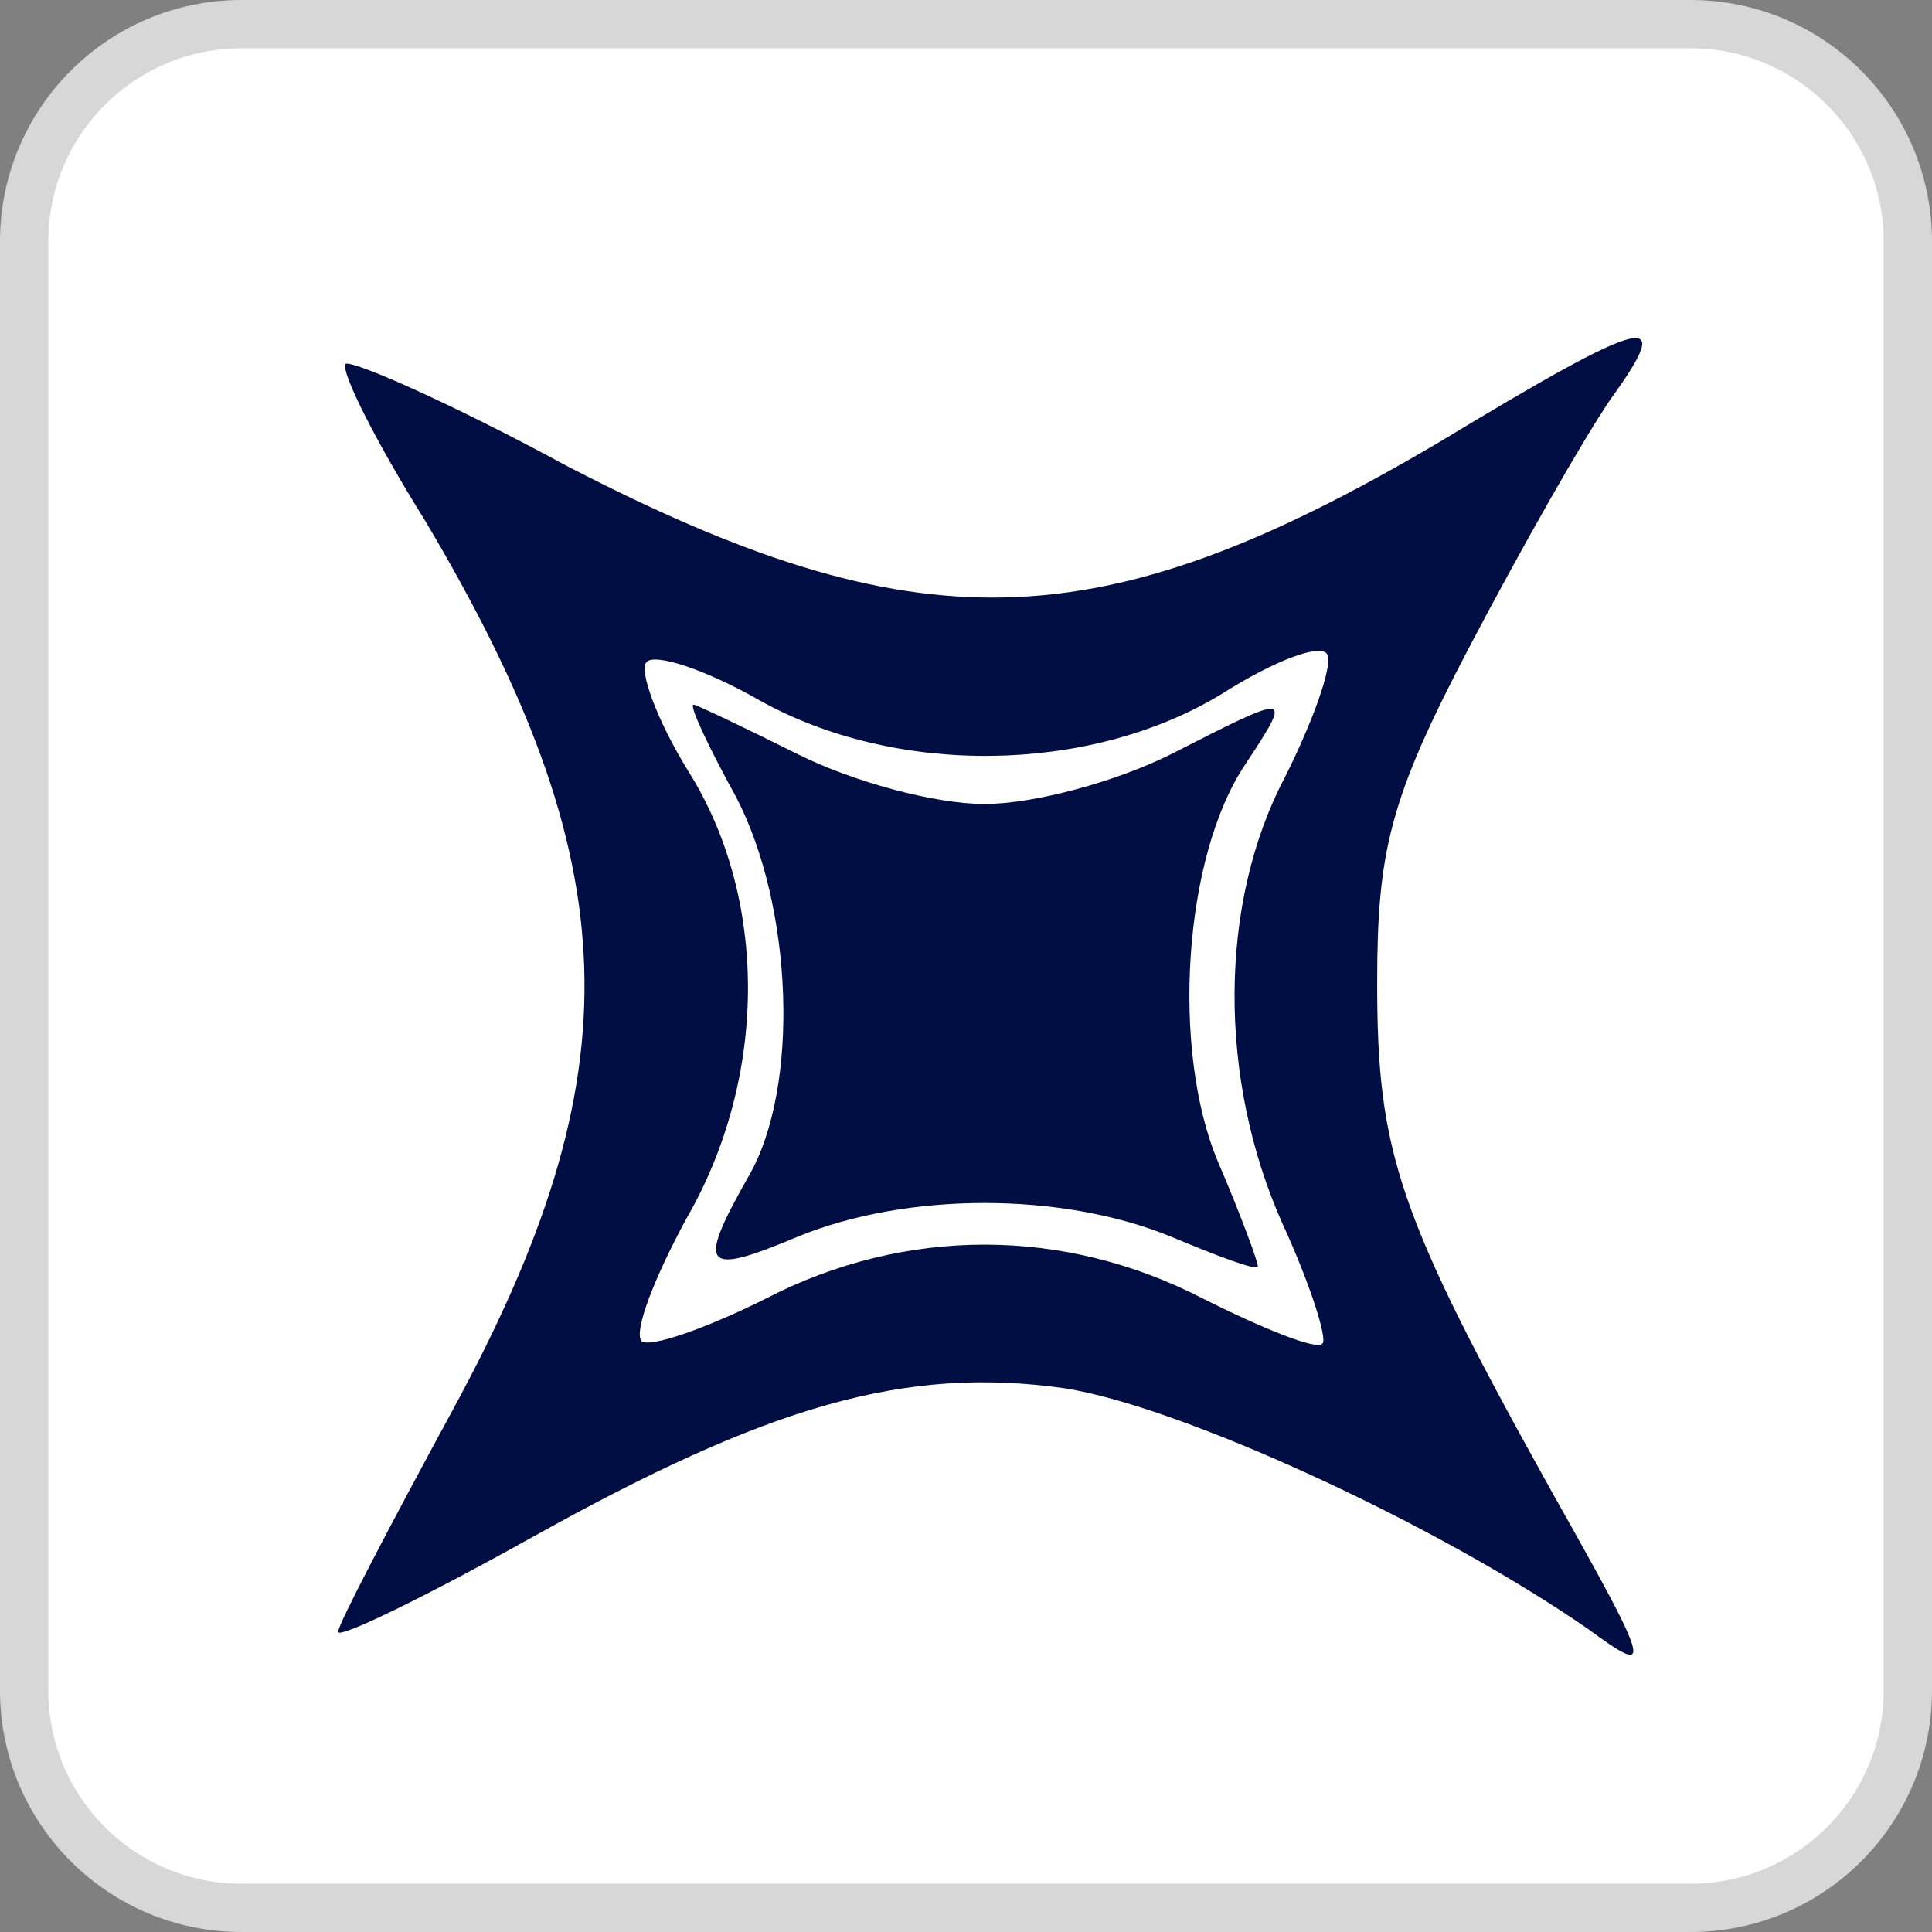 <svg width="40" height="40" viewBox="0 0 40 40" fill="none" xmlns="http://www.w3.org/2000/svg">
<rect x="0" y="0" width="40" height="40" fill="#808080" stroke="none"/>
<g clip-path="url(#clip0_8490_1006)">
<path d="M35 0.5H5C2.515 0.5 0.5 2.515 0.5 5V35C0.5 37.485 2.515 39.5 5 39.5H35C37.485 39.5 39.5 37.485 39.5 35V5C39.5 2.515 37.485 0.5 35 0.5Z" fill="white"/>
<path d="M35 0.5H5C2.515 0.5 0.5 2.515 0.5 5V35C0.5 37.485 2.515 39.5 5 39.5H35C37.485 39.5 39.5 37.485 39.5 35V5C39.5 2.515 37.485 0.5 35 0.5Z" stroke="#D7D7D7"/>
<path d="M15.235 16.492C16.418 18.757 16.573 22.514 15.492 24.366C14.411 26.271 14.566 26.425 16.521 25.602C18.786 24.675 21.977 24.675 24.241 25.602C25.219 26.013 26.043 26.322 26.043 26.219C26.043 26.116 25.682 25.138 25.219 24.058C24.241 21.742 24.499 17.727 25.785 15.823C26.763 14.33 26.763 14.33 24.241 15.617C23.109 16.183 21.411 16.646 20.381 16.646C19.352 16.646 17.654 16.183 16.521 15.617C15.389 15.051 14.411 14.588 14.36 14.588C14.257 14.588 14.668 15.463 15.235 16.492Z" fill="#010E44"/>
<path d="M29.748 9.184C22.749 13.301 18.992 13.404 11.735 9.647C9.367 8.36 7.257 7.434 7.154 7.537C7.051 7.691 7.772 9.132 8.801 10.779C13.022 17.881 13.176 22.205 9.367 29.204C8.081 31.572 7 33.63 7 33.785C7 33.939 8.801 33.064 11.014 31.829C15.904 29.101 18.734 28.278 22.028 28.741C24.396 29.101 29.697 31.52 32.888 33.733C34.226 34.711 34.226 34.608 32.167 30.954C28.925 25.138 28.513 23.852 28.513 20.352C28.513 17.624 28.77 16.543 30.417 13.404C31.498 11.345 32.785 9.081 33.351 8.257C34.689 6.404 34.175 6.507 29.748 9.184ZM26.609 16.08C25.219 18.705 25.219 22.359 26.557 25.344C27.123 26.579 27.484 27.712 27.381 27.815C27.278 27.969 26.146 27.506 24.91 26.888C22.028 25.396 18.734 25.396 15.852 26.888C14.617 27.506 13.433 27.918 13.279 27.763C13.124 27.557 13.536 26.477 14.205 25.241C15.904 22.308 15.904 18.602 14.257 15.977C13.588 14.896 13.227 13.867 13.382 13.713C13.536 13.507 14.617 13.867 15.698 14.485C18.529 16.08 22.543 16.029 25.271 14.382C26.403 13.661 27.381 13.301 27.484 13.558C27.587 13.816 27.175 14.948 26.609 16.08Z" fill="#010E44"/>
</g>
<defs>
<clipPath id="clip0_8490_1006">
<rect width="40" height="40" fill="white"/>
</clipPath>
</defs>
</svg>

